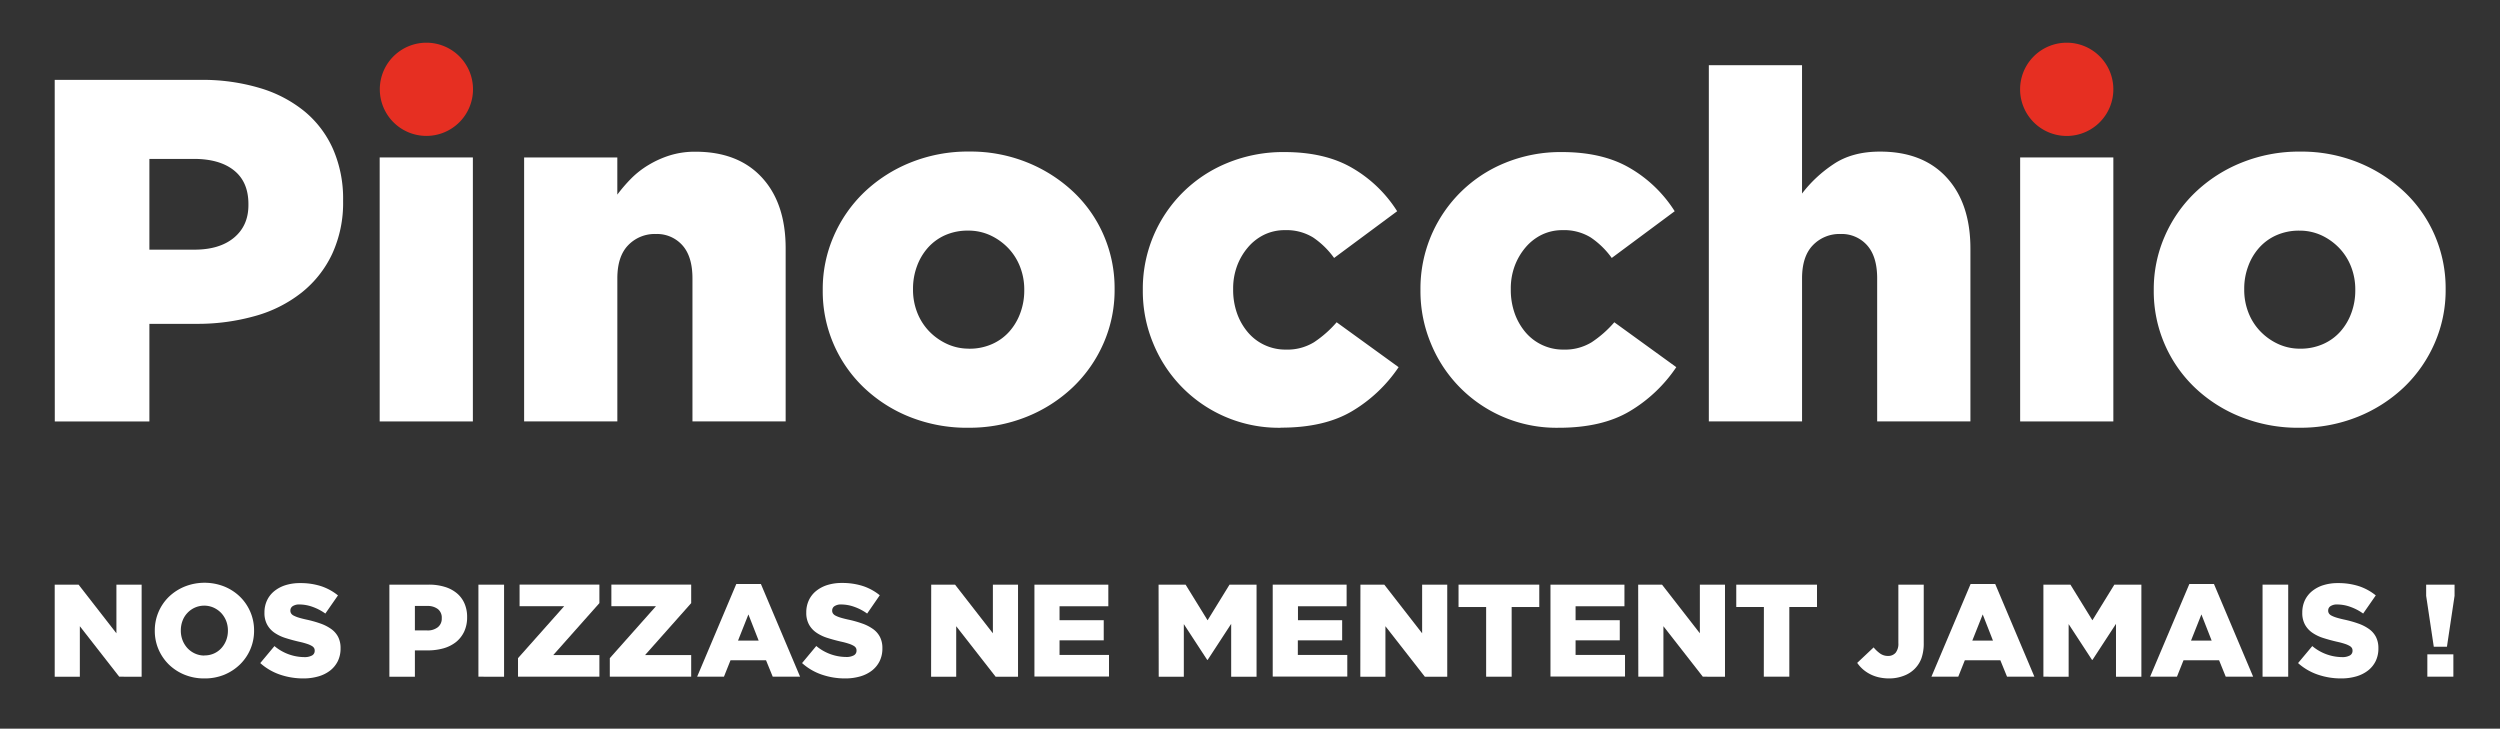 <svg id="Calque_1" data-name="Calque 1" xmlns="http://www.w3.org/2000/svg" viewBox="0 0 924.93 269.58"><rect x="0" y="0" width="924.93" height="269.58" fill="#333333" stroke="none"/><defs><style>.cls-1{fill:#fff;}.cls-2{fill:#e62f22;}</style></defs><path class="cls-1" d="M20.24,29.55H74.4a73.82,73.82,0,0,1,21.67,3,47.29,47.29,0,0,1,16.6,8.66,38,38,0,0,1,10.57,14A45.81,45.81,0,0,1,126.94,74v.36A45.08,45.08,0,0,1,122.87,94a40,40,0,0,1-11.28,14.25,48.67,48.67,0,0,1-17.24,8.67,78.09,78.09,0,0,1-21.75,2.89H55.27v36.11h-35ZM71.87,92.37q9.39,0,14.72-4.45t5.32-12.06v-.37q0-8.16-5.32-12.43T71.7,58.79H55.27V92.37Z"/><rect class="cls-1" x="140.47" y="58.25" width="34.48" height="97.67"/><path class="cls-1" d="M193.91,58.25h34.48V72a58.07,58.07,0,0,1,5.17-6A33,33,0,0,1,240,61a36.35,36.35,0,0,1,7.85-3.52,31.32,31.32,0,0,1,9.45-1.35q15.8,0,24.6,9.56T290.67,92v63.91H256.19V103c0-5.42-1.25-9.5-3.74-12.27a12.59,12.59,0,0,0-9.8-4.16,13.62,13.62,0,0,0-10.25,4.16c-2.68,2.77-4,6.85-4,12.27v52.9H193.91Z"/><path class="cls-1" d="M358.18,158.26a57.07,57.07,0,0,1-21.57-4,53,53,0,0,1-17.06-10.92,49.2,49.2,0,0,1-15.16-35.84v-.36a48.77,48.77,0,0,1,4.06-19.76,50.27,50.27,0,0,1,11.28-16.25,53.79,53.79,0,0,1,17.15-11,56.64,56.64,0,0,1,21.67-4.06,56,56,0,0,1,21.57,4.06,54.7,54.7,0,0,1,17.06,10.92,48.44,48.44,0,0,1,11.19,16.06,49.12,49.12,0,0,1,4,19.68v.36a48.78,48.78,0,0,1-4.06,19.77A50.27,50.27,0,0,1,397,143.19a53.85,53.85,0,0,1-17.15,11,56.64,56.64,0,0,1-21.67,4.06m.37-29.24a20.43,20.43,0,0,0,8.48-1.71,18.58,18.58,0,0,0,6.41-4.65,21.35,21.35,0,0,0,4.06-6.89,23.82,23.82,0,0,0,1.45-8.24v-.36a23,23,0,0,0-1.54-8.41,20.87,20.87,0,0,0-4.33-6.89,22,22,0,0,0-6.59-4.75,19.28,19.28,0,0,0-8.31-1.79A20.55,20.55,0,0,0,349.7,87a18.73,18.73,0,0,0-6.41,4.66,21.25,21.25,0,0,0-4.06,6.89,23.8,23.8,0,0,0-1.44,8.23v.36a23,23,0,0,0,1.53,8.42,21,21,0,0,0,4.33,6.89,21.88,21.88,0,0,0,6.59,4.74,19.14,19.14,0,0,0,8.31,1.8"/><path class="cls-1" d="M473.9,158.26a50.14,50.14,0,0,1-47.21-31.14,50.27,50.27,0,0,1-3.88-19.59v-.36A50.17,50.17,0,0,1,454,60.33a54.16,54.16,0,0,1,21.22-4.07q15.16,0,25.27,6a48.19,48.19,0,0,1,16.42,15.89L493.58,95.44a30.76,30.76,0,0,0-7.76-7.58,18.78,18.78,0,0,0-10.48-2.71,17.35,17.35,0,0,0-7.67,1.71,18.48,18.48,0,0,0-6,4.7,22.74,22.74,0,0,0-4,6.86,23.93,23.93,0,0,0-1.44,8.39v.36a26,26,0,0,0,1.44,8.76,22.28,22.28,0,0,0,4,7,18,18,0,0,0,6.13,4.69,18.22,18.22,0,0,0,7.95,1.72,18.87,18.87,0,0,0,10.38-2.71,40.84,40.84,0,0,0,8.39-7.4l22.93,16.61a53.91,53.91,0,0,1-17.15,16.24q-10.29,6.15-26.36,6.14"/><path class="cls-1" d="M576.62,158.26a50.14,50.14,0,0,1-47.21-31.14,50.27,50.27,0,0,1-3.88-19.59v-.36a50.14,50.14,0,0,1,31.14-46.84,54.14,54.14,0,0,1,21.21-4.07q15.17,0,25.28,6a48.31,48.31,0,0,1,16.43,15.89L596.3,95.44a30.62,30.62,0,0,0-7.77-7.58,18.74,18.74,0,0,0-10.46-2.71,17.33,17.33,0,0,0-7.68,1.71,18.62,18.62,0,0,0-6,4.7,22.93,22.93,0,0,0-4,6.86,23.93,23.93,0,0,0-1.44,8.39v.36a26,26,0,0,0,1.44,8.76,22.45,22.45,0,0,0,4,7,18.2,18.2,0,0,0,14.08,6.41,18.91,18.91,0,0,0,10.39-2.71,40.84,40.84,0,0,0,8.39-7.4l22.93,16.61A53.91,53.91,0,0,1,603,152.12q-10.29,6.15-26.36,6.14"/><path class="cls-1" d="M632.22,24.13H666.7V71.61a48,48,0,0,1,11.59-10.83q6.94-4.7,17.29-4.69,15.79,0,24.6,9.56T729,92v63.91H694.5V103c0-5.42-1.25-9.5-3.74-12.27a12.57,12.57,0,0,0-9.8-4.16,13.62,13.62,0,0,0-10.25,4.16c-2.68,2.77-4,6.85-4,12.27v52.9H632.22Z"/><rect class="cls-1" x="747.4" y="58.25" width="34.48" height="97.67"/><path class="cls-1" d="M850.65,158.26a57.07,57.07,0,0,1-21.57-4A52.86,52.86,0,0,1,812,143.37a49.26,49.26,0,0,1-15.17-35.84v-.36a48.78,48.78,0,0,1,4.07-19.76A50.11,50.11,0,0,1,812.2,71.16a53.68,53.68,0,0,1,17.15-11A56.64,56.64,0,0,1,851,56.09a56,56,0,0,1,21.57,4.06,54.7,54.7,0,0,1,17.06,10.92,48.44,48.44,0,0,1,11.19,16.06,49.3,49.3,0,0,1,4,19.68v.36a48.78,48.78,0,0,1-4.06,19.77,50.27,50.27,0,0,1-11.28,16.25,54,54,0,0,1-17.15,11,56.64,56.64,0,0,1-21.67,4.06M851,129a20.43,20.43,0,0,0,8.48-1.71,18.58,18.58,0,0,0,6.41-4.65,21.35,21.35,0,0,0,4.06-6.89,23.82,23.82,0,0,0,1.44-8.24v-.36a23,23,0,0,0-1.53-8.41,21,21,0,0,0-4.33-6.89A22,22,0,0,0,859,87.12a19.28,19.28,0,0,0-8.31-1.79,20.55,20.55,0,0,0-8.48,1.7,18.64,18.64,0,0,0-6.41,4.66,21.07,21.07,0,0,0-4.06,6.89,23.57,23.57,0,0,0-1.44,8.23v.36a23,23,0,0,0,1.53,8.42,20.81,20.81,0,0,0,4.33,6.89,21.75,21.75,0,0,0,6.59,4.74A19.14,19.14,0,0,0,851,129"/><path class="cls-2" d="M175,33.05A17.24,17.24,0,1,1,157.71,15.8,17.23,17.23,0,0,1,175,33.05"/><path class="cls-2" d="M781.88,33.05A17.25,17.25,0,1,1,764.64,15.8a17.23,17.23,0,0,1,17.24,17.25"/><path class="cls-1" d="M20.24,216.3h8.83l14,18v-18H52.4v34.06H44.11L29.54,231.68v18.68h-9.3Z"/><path class="cls-1" d="M75.56,251a19,19,0,0,1-7.3-1.38,18.12,18.12,0,0,1-5.79-3.77,17.57,17.57,0,0,1-3.82-5.6,17.16,17.16,0,0,1-1.38-6.86v-.1a17.34,17.34,0,0,1,5.25-12.53A18.57,18.57,0,0,1,68.36,217,19.86,19.86,0,0,1,83,217a18.12,18.12,0,0,1,5.79,3.77,17.46,17.46,0,0,1,3.82,5.6A17.19,17.19,0,0,1,94,233.24v.09a17.29,17.29,0,0,1-5.25,12.53,18.42,18.42,0,0,1-5.84,3.8A19,19,0,0,1,75.56,251Zm.07-8.51a8.46,8.46,0,0,0,3.56-.73,8.19,8.19,0,0,0,2.74-2,9.3,9.3,0,0,0,1.76-2.89,9.83,9.83,0,0,0,.63-3.51v-.1a9.74,9.74,0,0,0-.63-3.5,9.25,9.25,0,0,0-1.81-2.92,9.08,9.08,0,0,0-2.78-2,8.53,8.53,0,0,0-9.83,2,8.51,8.51,0,0,0-1.76,2.89,10,10,0,0,0-.61,3.51v.09a9.76,9.76,0,0,0,.63,3.51,9.38,9.38,0,0,0,1.79,2.92,8.72,8.72,0,0,0,2.75,2A8.35,8.35,0,0,0,75.63,242.53Z"/><path class="cls-1" d="M112.25,251a26.61,26.61,0,0,1-8.69-1.42,21.16,21.16,0,0,1-7.27-4.26l5.25-6.29a17.37,17.37,0,0,0,11,4.08,5.66,5.66,0,0,0,2.89-.6,1.91,1.91,0,0,0,1-1.73v-.09a1.86,1.86,0,0,0-.24-.95,2.49,2.49,0,0,0-.9-.8,8.9,8.9,0,0,0-1.76-.75,26.69,26.69,0,0,0-2.84-.76c-1.82-.42-3.5-.88-5.06-1.38a15.37,15.37,0,0,1-4.07-1.95,8.75,8.75,0,0,1-2.72-3,8.88,8.88,0,0,1-1-4.39v-.1a10.48,10.48,0,0,1,.9-4.37,9.69,9.69,0,0,1,2.63-3.45,12.51,12.51,0,0,1,4.16-2.26,17.63,17.63,0,0,1,5.5-.8,24.72,24.72,0,0,1,7.81,1.15,19.84,19.84,0,0,1,6.2,3.4L120.37,227a18.79,18.79,0,0,0-4.79-2.5,14.43,14.43,0,0,0-4.74-.86,4.29,4.29,0,0,0-2.56.63,1.89,1.89,0,0,0-.85,1.56v.1a1.86,1.86,0,0,0,.27,1,2.34,2.34,0,0,0,.92.81,11.2,11.2,0,0,0,1.8.73c.76.24,1.73.49,2.9.75a41.46,41.46,0,0,1,5.28,1.48,15.86,15.86,0,0,1,4,2.06,8.26,8.26,0,0,1,2.53,2.94,9,9,0,0,1,.87,4.11v.09a10.58,10.58,0,0,1-1,4.67,10.11,10.11,0,0,1-2.8,3.47,12.88,12.88,0,0,1-4.33,2.19A19.84,19.84,0,0,1,112.25,251Z"/><path class="cls-1" d="M144.06,216.3h14.6a19.77,19.77,0,0,1,5.84.81,12.66,12.66,0,0,1,4.47,2.33,10.2,10.2,0,0,1,2.85,3.77,12.25,12.25,0,0,1,1,5.06v.1a12.34,12.34,0,0,1-1.09,5.31,11,11,0,0,1-3,3.84,13.34,13.34,0,0,1-4.64,2.34,21.48,21.48,0,0,1-5.87.77H153.5v9.73h-9.44ZM158,233.24a6,6,0,0,0,4-1.2,4,4,0,0,0,1.44-3.25v-.1a4,4,0,0,0-1.44-3.35,6.22,6.22,0,0,0-4-1.15H153.5v9.05Z"/><path class="cls-1" d="M177,216.3h9.49v34.06H177Z"/><path class="cls-1" d="M191.65,243.5l17.08-19.22h-16.5v-8h29.53v6.86l-17.07,19.22h17.07v8H191.65Z"/><path class="cls-1" d="M225.61,243.5l17.08-19.22h-16.5v-8h29.53v6.86l-17.07,19.22h17.07v8H225.61Z"/><path class="cls-1" d="M272.41,216.06h9.1l14.5,34.3H285.89l-2.48-6.08H270.27l-2.43,6.08h-9.92ZM280.68,237l-3.79-9.68L273.05,237Z"/><path class="cls-1" d="M312.7,251a26.35,26.35,0,0,1-8.69-1.42,21.16,21.16,0,0,1-7.27-4.26L302,239A17.37,17.37,0,0,0,313,243.06a5.66,5.66,0,0,0,2.89-.6,1.91,1.91,0,0,0,1-1.73v-.09a1.86,1.86,0,0,0-.24-.95,2.41,2.41,0,0,0-.9-.8,9,9,0,0,0-1.75-.75,27.65,27.65,0,0,0-2.85-.76c-1.82-.42-3.5-.88-5.06-1.38a15.16,15.16,0,0,1-4.06-1.95,8.78,8.78,0,0,1-2.73-3,8.88,8.88,0,0,1-1-4.39v-.1a10.48,10.48,0,0,1,.9-4.37,9.66,9.66,0,0,1,2.62-3.45,12.61,12.61,0,0,1,4.16-2.26,17.72,17.72,0,0,1,5.5-.8,24.72,24.72,0,0,1,7.81,1.15,19.62,19.62,0,0,1,6.2,3.4L320.82,227a18.79,18.79,0,0,0-4.79-2.5,14.43,14.43,0,0,0-4.74-.86,4.29,4.29,0,0,0-2.56.63,1.91,1.91,0,0,0-.85,1.56v.1a1.86,1.86,0,0,0,.27,1,2.49,2.49,0,0,0,.92.81,10.34,10.34,0,0,0,1.8.73c.77.24,1.73.49,2.9.75a40.55,40.55,0,0,1,5.28,1.48,15.86,15.86,0,0,1,4,2.06,8.26,8.26,0,0,1,2.53,2.94,8.9,8.9,0,0,1,.88,4.11v.09a10.58,10.58,0,0,1-1,4.67,10.11,10.11,0,0,1-2.8,3.47,12.88,12.88,0,0,1-4.33,2.19A19.79,19.79,0,0,1,312.7,251Z"/><path class="cls-1" d="M344.52,216.3h8.82l14,18v-18h9.3v34.06h-8.29l-14.58-18.68v18.68h-9.29Z"/><path class="cls-1" d="M382.71,216.3h27.34v8H392v5.16h16.35v7.45H392v5.4h18.3v8H382.71Z"/><path class="cls-1" d="M428.64,216.3h10l8.13,13.19,8.12-13.19h10v34.06h-9.39V230.81l-8.69,13.32h-.19l-8.64-13.23v19.46h-9.29Z"/><path class="cls-1" d="M470.87,216.3h27.34v8h-18v5.16h16.35v7.45H480.16v5.4h18.3v8H470.87Z"/><path class="cls-1" d="M503.32,216.3h8.83l14,18v-18h9.29v34.06h-8.29l-14.58-18.68v18.68h-9.29Z"/><path class="cls-1" d="M549.83,224.58H539.62V216.3h29.87v8.28H559.27v25.78h-9.44Z"/><path class="cls-1" d="M573.63,216.3H601v8H582.92v5.16h16.35v7.45H582.92v5.4h18.29v8H573.63Z"/><path class="cls-1" d="M606.08,216.3h8.82l14,18v-18h9.3v34.06H630l-14.58-18.68v18.68h-9.29Z"/><path class="cls-1" d="M652.59,224.58H642.37V216.3h29.87v8.28H662v25.78h-9.44Z"/><path class="cls-1" d="M699,251a17.15,17.15,0,0,1-4-.44,13.69,13.69,0,0,1-3.26-1.22,13.07,13.07,0,0,1-2.63-1.82,13.6,13.6,0,0,1-2-2.27l6.08-5.73a12.34,12.34,0,0,0,2.5,2.33,5,5,0,0,0,2.8.83,3.62,3.62,0,0,0,2.85-1.19,5.35,5.35,0,0,0,1-3.58V216.3h9.39v21.61a16.63,16.63,0,0,1-.82,5.54,10.78,10.78,0,0,1-2.53,4,11.06,11.06,0,0,1-4.07,2.58A14.92,14.92,0,0,1,699,251Z"/><path class="cls-1" d="M729.07,216.06h9.1l14.5,34.3H742.55l-2.48-6.08H726.93l-2.43,6.08h-9.93ZM737.34,237l-3.79-9.68L729.7,237Z"/><path class="cls-1" d="M756,216.3h10l8.13,13.19,8.12-13.19h10v34.06h-9.39V230.81l-8.69,13.32h-.19l-8.64-13.23v19.46H756Z"/><path class="cls-1" d="M810,216.06h9.1l14.5,34.3H823.46L821,244.28H807.84l-2.43,6.08h-9.93ZM818.25,237l-3.79-9.68L810.62,237Z"/><path class="cls-1" d="M837.08,216.3h9.49v34.06h-9.49Z"/><path class="cls-1" d="M866.18,251a26.35,26.35,0,0,1-8.69-1.42,21.16,21.16,0,0,1-7.27-4.26l5.26-6.29a17.32,17.32,0,0,0,11,4.08,5.66,5.66,0,0,0,2.89-.6,1.91,1.91,0,0,0,1-1.73v-.09a1.86,1.86,0,0,0-.24-.95,2.41,2.41,0,0,0-.9-.8,9,9,0,0,0-1.75-.75,27.65,27.65,0,0,0-2.85-.76c-1.82-.42-3.5-.88-5.06-1.38a15.16,15.16,0,0,1-4.06-1.95,8.78,8.78,0,0,1-2.73-3,8.88,8.88,0,0,1-1-4.39v-.1a10.67,10.67,0,0,1,.89-4.37,9.81,9.81,0,0,1,2.63-3.45,12.51,12.51,0,0,1,4.16-2.26,17.68,17.68,0,0,1,5.5-.8,24.72,24.72,0,0,1,7.81,1.15,19.73,19.73,0,0,1,6.2,3.4L874.3,227a18.79,18.79,0,0,0-4.79-2.5,14.43,14.43,0,0,0-4.74-.86,4.29,4.29,0,0,0-2.56.63,1.89,1.89,0,0,0-.85,1.56v.1a1.84,1.84,0,0,0,.27,1,2.41,2.41,0,0,0,.92.81,10.34,10.34,0,0,0,1.8.73c.77.24,1.73.49,2.9.75a41.46,41.46,0,0,1,5.28,1.48,15.86,15.86,0,0,1,4,2.06,8.26,8.26,0,0,1,2.53,2.94,9,9,0,0,1,.88,4.11v.1a10.57,10.57,0,0,1-1,4.66,10,10,0,0,1-2.8,3.47,12.88,12.88,0,0,1-4.33,2.19A19.79,19.79,0,0,1,866.18,251Z"/><path class="cls-1" d="M897.61,220.44V216.3h10.51v4.14l-2.82,18.83h-4.87Zm.44,21.65h9.63v8.27h-9.63Z"/></svg>